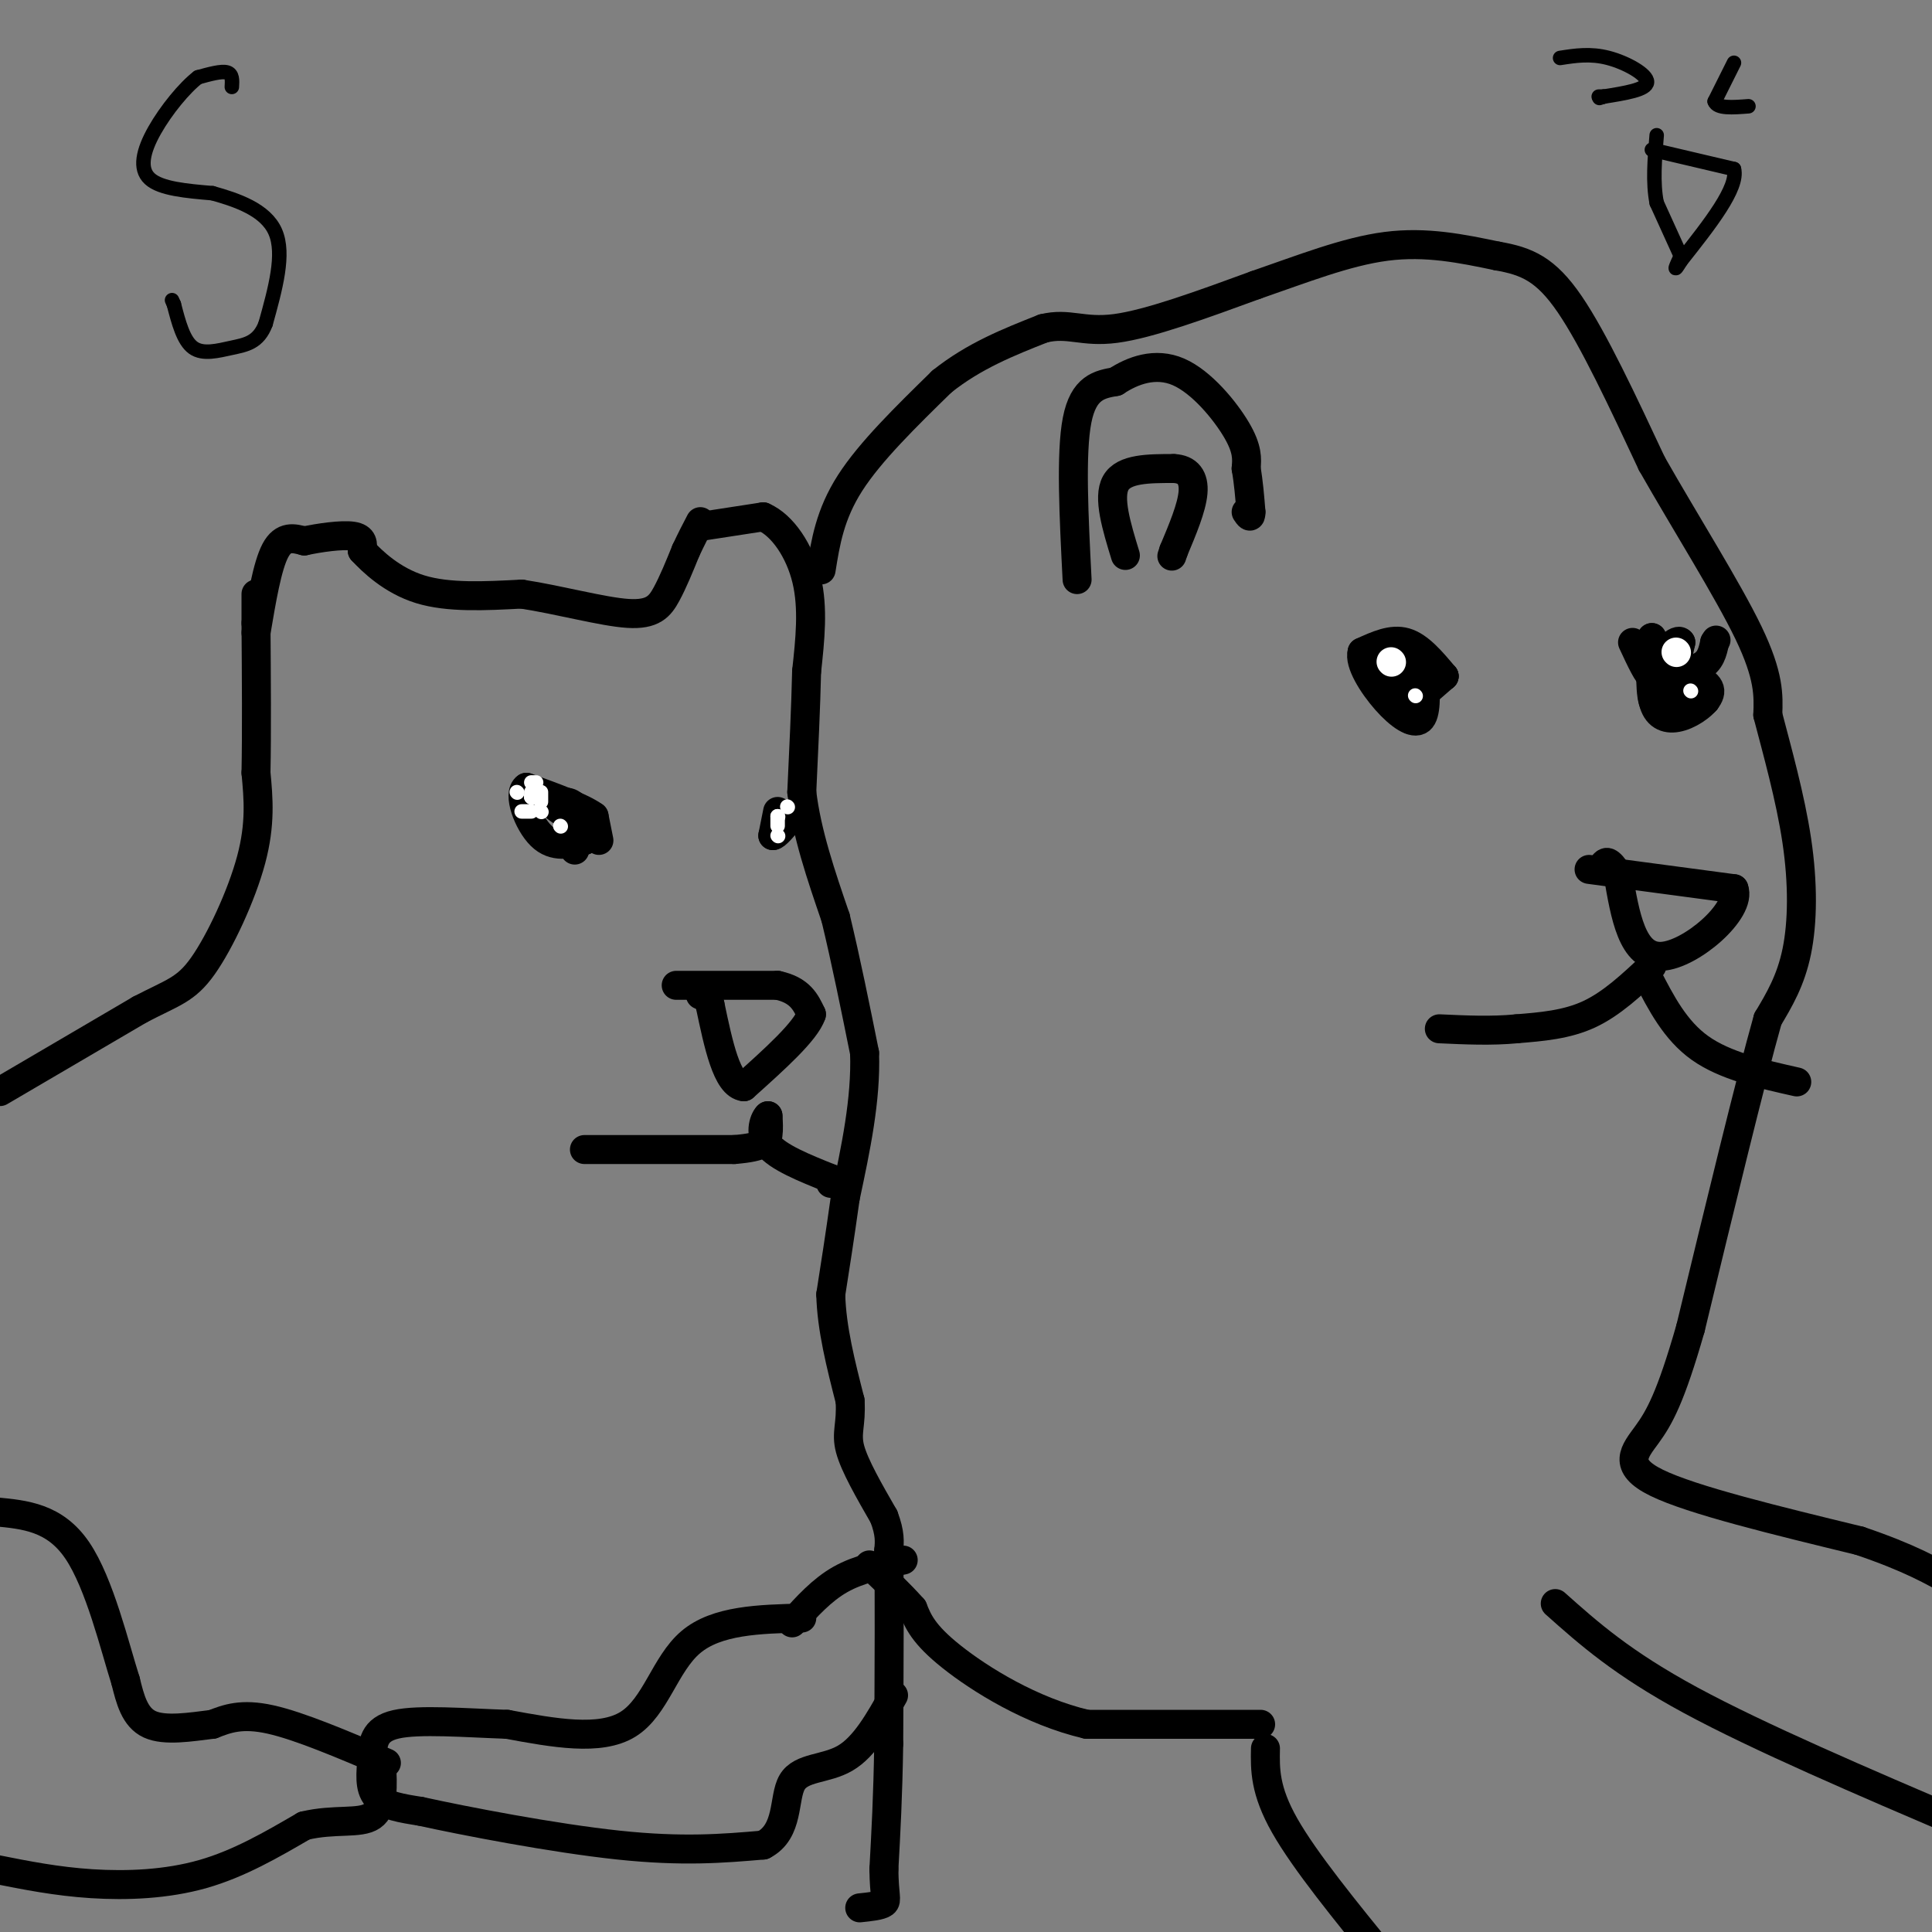 <svg viewBox='0 0 400 400' version='1.1' xmlns='http://www.w3.org/2000/svg' xmlns:xlink='http://www.w3.org/1999/xlink'><rect x="0" y="0" width="400" height="400" fill="#808080" stroke="none"/><g fill='none' stroke='#000000' stroke-width='6' stroke-linecap='round' stroke-linejoin='round'><path d='M0,226c0.000,0.000 29.000,-17.000 29,-17'/><path d='M29,209c6.845,-3.571 9.458,-4.000 13,-9c3.542,-5.000 8.012,-14.571 10,-22c1.988,-7.429 1.494,-12.714 1,-18'/><path d='M53,160c0.167,-8.167 0.083,-19.583 0,-31'/><path d='M53,129c0.000,-6.167 0.000,-6.083 0,-6'/><path d='M53,131c1.167,-6.917 2.333,-13.833 4,-17c1.667,-3.167 3.833,-2.583 6,-2'/><path d='M63,112c3.067,-0.667 7.733,-1.333 10,-1c2.267,0.333 2.133,1.667 2,3'/><path d='M75,114c2.044,2.200 6.156,6.200 12,8c5.844,1.800 13.422,1.400 21,1'/><path d='M108,123c7.798,1.190 16.792,3.667 22,4c5.208,0.333 6.631,-1.476 8,-4c1.369,-2.524 2.685,-5.762 4,-9'/><path d='M142,114c1.167,-2.500 2.083,-4.250 3,-6'/><path d='M145,109c0.000,0.000 13.000,-2.000 13,-2'/><path d='M158,107c4.022,1.733 7.578,7.067 9,13c1.422,5.933 0.711,12.467 0,19'/><path d='M167,139c-0.167,7.333 -0.583,16.167 -1,25'/><path d='M166,164c1.000,8.500 4.000,17.250 7,26'/><path d='M173,190c2.167,9.000 4.083,18.500 6,28'/><path d='M179,218c0.333,9.667 -1.833,19.833 -4,30'/><path d='M175,248c-1.167,8.333 -2.083,14.167 -3,20'/><path d='M172,268c0.167,7.000 2.083,14.500 4,22'/><path d='M176,290c0.311,5.022 -0.911,6.578 0,10c0.911,3.422 3.956,8.711 7,14'/><path d='M183,314c1.333,3.500 1.167,5.250 1,7'/><path d='M184,321c0.167,7.833 0.083,23.917 0,40'/><path d='M184,361c-0.167,11.000 -0.583,18.500 -1,26'/><path d='M183,387c0.067,5.556 0.733,6.444 0,7c-0.733,0.556 -2.867,0.778 -5,1'/><path d='M166,335c-8.822,0.222 -17.644,0.444 -23,5c-5.356,4.556 -7.244,13.444 -13,17c-5.756,3.556 -15.378,1.778 -25,0'/><path d='M105,357c-8.786,-0.306 -18.252,-1.072 -23,0c-4.748,1.072 -4.778,3.981 -5,7c-0.222,3.019 -0.635,6.148 1,8c1.635,1.852 5.317,2.426 9,3'/><path d='M87,375c9.178,2.022 27.622,5.578 41,7c13.378,1.422 21.689,0.711 30,0'/><path d='M158,382c5.464,-2.798 4.125,-9.792 6,-13c1.875,-3.208 6.964,-2.631 11,-5c4.036,-2.369 7.018,-7.685 10,-13'/><path d='M164,336c3.083,-3.417 6.167,-6.833 10,-9c3.833,-2.167 8.417,-3.083 13,-4'/><path d='M80,365c-9.000,-3.833 -18.000,-7.667 -24,-9c-6.000,-1.333 -9.000,-0.167 -12,1'/><path d='M44,357c-4.533,0.556 -9.867,1.444 -13,0c-3.133,-1.444 -4.067,-5.222 -5,-9'/><path d='M26,348c-2.244,-7.044 -5.356,-20.156 -10,-27c-4.644,-6.844 -10.822,-7.422 -17,-8'/><path d='M-1,313c-2.833,-1.333 -1.417,-0.667 0,0'/><path d='M-1,387c6.356,1.267 12.711,2.533 20,3c7.289,0.467 15.511,0.133 23,-2c7.489,-2.133 14.244,-6.067 21,-10'/><path d='M63,378c6.289,-1.511 11.511,-0.289 14,-2c2.489,-1.711 2.244,-6.356 2,-11'/><path d='M121,238c0.000,0.000 31.000,0.000 31,0'/><path d='M152,238c6.378,-0.489 6.822,-1.711 7,-3c0.178,-1.289 0.089,-2.644 0,-4'/><path d='M159,231c-0.578,0.400 -2.022,3.400 0,6c2.022,2.600 7.511,4.800 13,7'/><path d='M172,244c2.167,1.333 1.083,1.167 0,1'/><path d='M140,204c0.000,0.000 21.000,0.000 21,0'/><path d='M161,204c4.667,1.000 5.833,3.500 7,6'/><path d='M168,210c-1.167,3.500 -7.583,9.250 -14,15'/><path d='M154,225c-3.500,-0.333 -5.250,-8.667 -7,-17'/><path d='M147,208c-1.500,-3.167 -1.750,-2.583 -2,-2'/><path d='M124,174c0.000,0.000 -1.000,-5.000 -1,-5'/><path d='M123,169c-2.500,-1.833 -8.250,-3.917 -14,-6'/><path d='M109,163c-1.911,1.244 0.311,7.356 3,10c2.689,2.644 5.844,1.822 9,1'/><path d='M121,174c1.133,-1.400 -0.533,-5.400 -2,-7c-1.467,-1.600 -2.733,-0.800 -4,0'/><path d='M115,167c0.844,0.889 4.956,3.111 6,4c1.044,0.889 -0.978,0.444 -3,0'/><path d='M118,171c-0.333,0.833 0.333,2.917 1,5'/><path d='M161,168c0.000,0.000 -1.000,5.000 -1,5'/><path d='M160,173c0.500,0.167 2.250,-1.917 4,-4'/></g>
<g fill='none' stroke='#ffffff' stroke-width='3' stroke-linecap='round' stroke-linejoin='round'><path d='M108,168c0.000,0.000 2.000,0.000 2,0'/><path d='M112,168c0.000,0.000 0.100,0.100 0.1,0.1'/><path d='M112,166c0.000,0.000 0.000,-2.000 0,-2'/><path d='M111,162c0.000,0.000 -1.000,0.000 -1,0'/><path d='M110,164c0.000,0.000 0.000,1.000 0,1'/><path d='M110,165c0.000,0.000 0.100,0.100 0.1,0.1'/><path d='M110,165c0.000,0.000 0.100,0.100 0.1,0.1'/><path d='M116,171c0.000,0.000 0.100,0.100 0.1,0.1'/><path d='M163,167c0.000,0.000 0.100,0.100 0.1,0.1'/><path d='M161,173c0.000,0.000 0.100,0.100 0.1,0.1'/><path d='M161,169c0.000,0.000 0.100,0.100 0.1,0.1'/><path d='M161,169c0.000,0.000 0.000,2.000 0,2'/><path d='M107,164c0.000,0.000 0.100,0.100 0.1,0.1'/></g>
<g fill='none' stroke='#000000' stroke-width='6' stroke-linecap='round' stroke-linejoin='round'><path d='M170,118c0.917,-5.750 1.833,-11.500 6,-18c4.167,-6.500 11.583,-13.750 19,-21'/><path d='M195,79c6.667,-5.333 13.833,-8.167 21,-11'/><path d='M216,68c5.311,-1.311 8.089,0.911 15,0c6.911,-0.911 17.956,-4.956 29,-9'/><path d='M260,59c9.489,-3.267 18.711,-6.933 27,-8c8.289,-1.067 15.644,0.467 23,2'/><path d='M310,53c6.156,1.067 10.044,2.733 15,10c4.956,7.267 10.978,20.133 17,33'/><path d='M342,96c6.911,12.156 15.689,26.044 20,35c4.311,8.956 4.156,12.978 4,17'/><path d='M366,148c1.905,7.310 4.667,17.083 6,26c1.333,8.917 1.238,16.976 0,23c-1.238,6.024 -3.619,10.012 -6,14'/><path d='M366,211c-3.667,13.000 -9.833,38.500 -16,64'/><path d='M350,275c-4.131,14.429 -6.458,18.500 -9,22c-2.542,3.500 -5.298,6.429 2,10c7.298,3.571 24.649,7.786 42,12'/><path d='M385,319c10.333,3.500 15.167,6.250 20,9'/><path d='M322,332c6.917,6.167 13.833,12.333 28,20c14.167,7.667 35.583,16.833 57,26'/><path d='M262,362c-0.083,4.333 -0.167,8.667 4,16c4.167,7.333 12.583,17.667 21,28'/><path d='M261,357c0.000,0.000 -36.000,0.000 -36,0'/><path d='M225,357c-11.467,-2.667 -22.133,-9.333 -28,-14c-5.867,-4.667 -6.933,-7.333 -8,-10'/><path d='M189,333c-2.833,-3.167 -5.917,-6.083 -9,-9'/><path d='M223,120c-0.667,-13.083 -1.333,-26.167 0,-33c1.333,-6.833 4.667,-7.417 8,-8'/><path d='M231,79c3.488,-2.310 8.208,-4.083 13,-2c4.792,2.083 9.655,8.024 12,12c2.345,3.976 2.173,5.988 2,8'/><path d='M258,97c0.500,2.833 0.750,5.917 1,9'/><path d='M259,106c0.000,1.500 -0.500,0.750 -1,0'/><path d='M233,115c-1.833,-6.000 -3.667,-12.000 -2,-15c1.667,-3.000 6.833,-3.000 12,-3'/><path d='M243,97c2.933,0.111 4.267,1.889 4,5c-0.267,3.111 -2.133,7.556 -4,12'/><path d='M243,114c-0.667,2.000 -0.333,1.000 0,0'/><path d='M329,180c0.000,0.000 30.000,4.000 30,4'/><path d='M359,184c1.733,4.489 -8.933,13.711 -15,14c-6.067,0.289 -7.533,-8.356 -9,-17'/><path d='M335,181c-2.000,-3.167 -2.500,-2.583 -3,-2'/><path d='M342,200c-4.167,3.917 -8.333,7.833 -13,10c-4.667,2.167 -9.833,2.583 -15,3'/><path d='M314,213c-5.167,0.500 -10.583,0.250 -16,0'/><path d='M341,202c2.917,5.667 5.833,11.333 11,15c5.167,3.667 12.583,5.333 20,7'/><path d='M299,140c-2.583,-3.083 -5.167,-6.167 -8,-7c-2.833,-0.833 -5.917,0.583 -9,2'/><path d='M282,135c-0.667,2.226 2.167,6.792 5,10c2.833,3.208 5.667,5.060 7,4c1.333,-1.060 1.167,-5.030 1,-9'/><path d='M295,140c-1.578,-2.467 -6.022,-4.133 -7,-4c-0.978,0.133 1.511,2.067 4,4'/><path d='M292,140c1.167,1.333 2.083,2.667 3,4'/><path d='M295,144c0.000,0.000 -1.000,1.000 -1,1'/><path d='M293,148c0.000,0.000 -1.000,1.000 -1,1'/><path d='M291,146c0.000,0.000 1.000,-6.000 1,-6'/><path d='M292,140c0.000,0.000 -0.500,3.000 -1,6'/><path d='M291,146c1.167,0.000 4.583,-3.000 8,-6'/><path d='M299,140c-1.000,-1.000 -7.500,-0.500 -14,0'/><path d='M338,133c1.667,3.583 3.333,7.167 4,7c0.667,-0.167 0.333,-4.083 0,-8'/><path d='M342,132c-0.143,1.345 -0.500,8.708 0,12c0.500,3.292 1.857,2.512 3,0c1.143,-2.512 2.071,-6.756 3,-11'/><path d='M348,133c-0.597,-1.081 -3.591,1.716 -5,5c-1.409,3.284 -1.233,7.056 0,9c1.233,1.944 3.524,2.062 6,1c2.476,-1.062 5.136,-3.303 5,-5c-0.136,-1.697 -3.068,-2.848 -6,-4'/><path d='M348,139c-1.988,-0.619 -3.958,-0.167 -3,0c0.958,0.167 4.845,0.048 7,-1c2.155,-1.048 2.577,-3.024 3,-5'/><path d='M355,133c0.500,-0.833 0.250,-0.417 0,0'/><path d='M353,145c0.000,0.000 0.100,0.100 0.1,0.1'/><path d='M353,145c0.000,0.000 0.100,0.100 0.1,0.1'/><path d='M350,145c0.000,0.000 -2.000,0.000 -2,0'/><path d='M346,145c0.000,0.000 0.100,0.100 0.1,0.1'/><path d='M348,145c0.000,0.000 1.000,-1.000 1,-1'/><path d='M349,144c0.000,0.000 0.100,0.100 0.1,0.1'/></g>
<g fill='none' stroke='#ffffff' stroke-width='6' stroke-linecap='round' stroke-linejoin='round'><path d='M288,137c0.000,0.000 0.100,0.100 0.1,0.1'/><path d='M347,135c0.000,0.000 0.100,0.100 0.1,0.1'/></g>
<g fill='none' stroke='#ffffff' stroke-width='3' stroke-linecap='round' stroke-linejoin='round'><path d='M293,144c0.000,0.000 0.100,0.100 0.1,0.1'/><path d='M350,143c0.000,0.000 0.100,0.100 0.1,0.1'/></g>
<g fill='none' stroke='#000000' stroke-width='3' stroke-linecap='round' stroke-linejoin='round'><path d='M48,18c0.083,-1.333 0.167,-2.667 -1,-3c-1.167,-0.333 -3.583,0.333 -6,1'/><path d='M41,16c-2.750,2.083 -6.625,6.792 -9,11c-2.375,4.208 -3.250,7.917 -1,10c2.250,2.083 7.625,2.542 13,3'/><path d='M44,40c5.000,1.400 11.000,3.400 13,8c2.000,4.600 0.000,11.800 -2,19'/><path d='M55,67c-1.464,3.964 -4.125,4.375 -7,5c-2.875,0.625 -5.964,1.464 -8,0c-2.036,-1.464 -3.018,-5.232 -4,-9'/><path d='M36,63c-0.667,-1.500 -0.333,-0.750 0,0'/><path d='M323,12c3.133,-0.489 6.267,-0.978 10,0c3.733,0.978 8.067,3.422 8,5c-0.067,1.578 -4.533,2.289 -9,3'/><path d='M332,20c-1.500,0.500 -0.750,0.250 0,0'/><path d='M332,20c0.000,0.000 -1.000,0.000 -1,0'/><path d='M359,13c0.000,0.000 -4.000,8.000 -4,8'/><path d='M355,21c0.500,1.500 3.750,1.250 7,1'/><path d='M342,31c0.000,0.000 17.000,4.000 17,4'/><path d='M359,35c1.000,3.833 -5.000,11.417 -11,19'/><path d='M348,54c-1.833,3.000 -0.917,1.000 0,-1'/><path d='M348,53c0.000,0.000 -5.000,-11.000 -5,-11'/><path d='M343,42c-0.833,-4.167 -0.417,-9.083 0,-14'/></g>
</svg>
